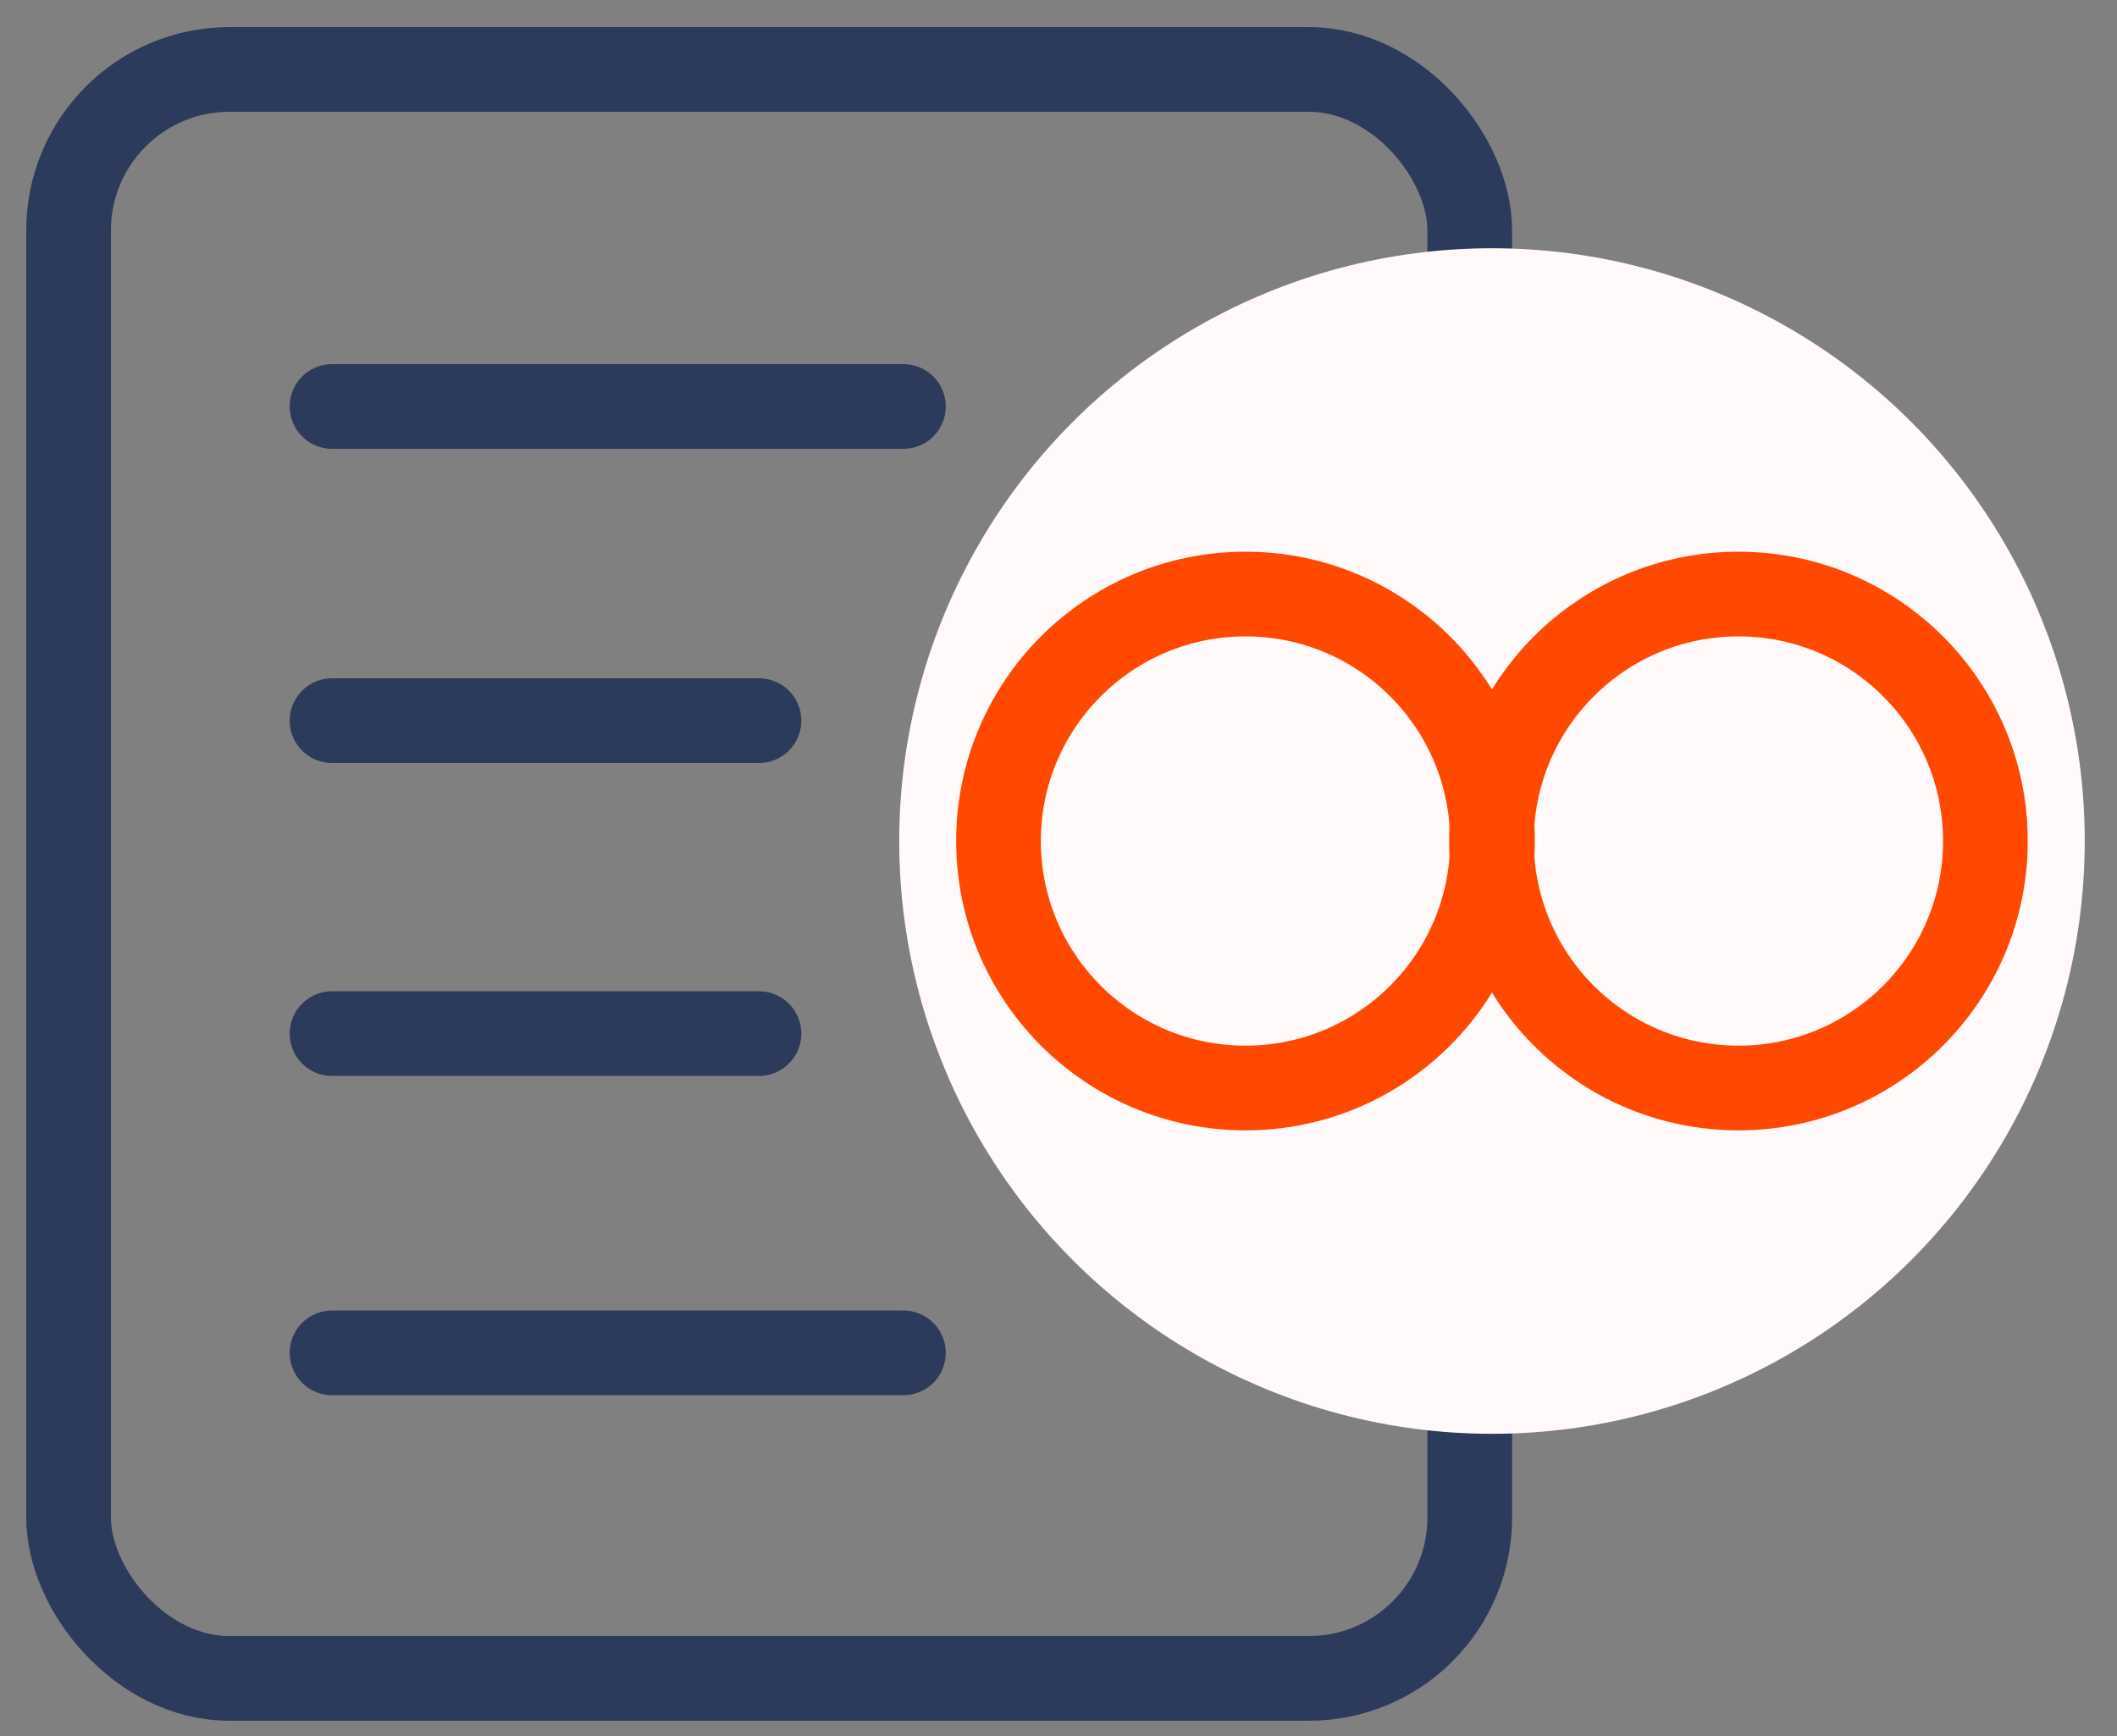 <svg xmlns="http://www.w3.org/2000/svg" width="50" height="41" viewBox="0 0 50 41" fill="none"><rect x="0" y="0" width="50" height="41" fill="#808080" stroke="none"/><rect x="1.62" y="1.64" width="33.093" height="38" rx="3.8" stroke="#2C3A5B" stroke-width="2"></rect><path d="M7.842 9.6H21.337M7.842 17.02H17.926M7.842 24.411H17.926M7.842 31.951H21.337" stroke="#2C3A5B" stroke-width="2" stroke-linecap="round"></path><circle cx="35.238" cy="19.863" r="14" fill="#FFFAF9"></circle><circle cx="29.416" cy="19.863" r="5.833" stroke="#FF4800" stroke-width="2"></circle><circle cx="41.059" cy="19.863" r="5.833" stroke="#FF4800" stroke-width="2"></circle></svg>